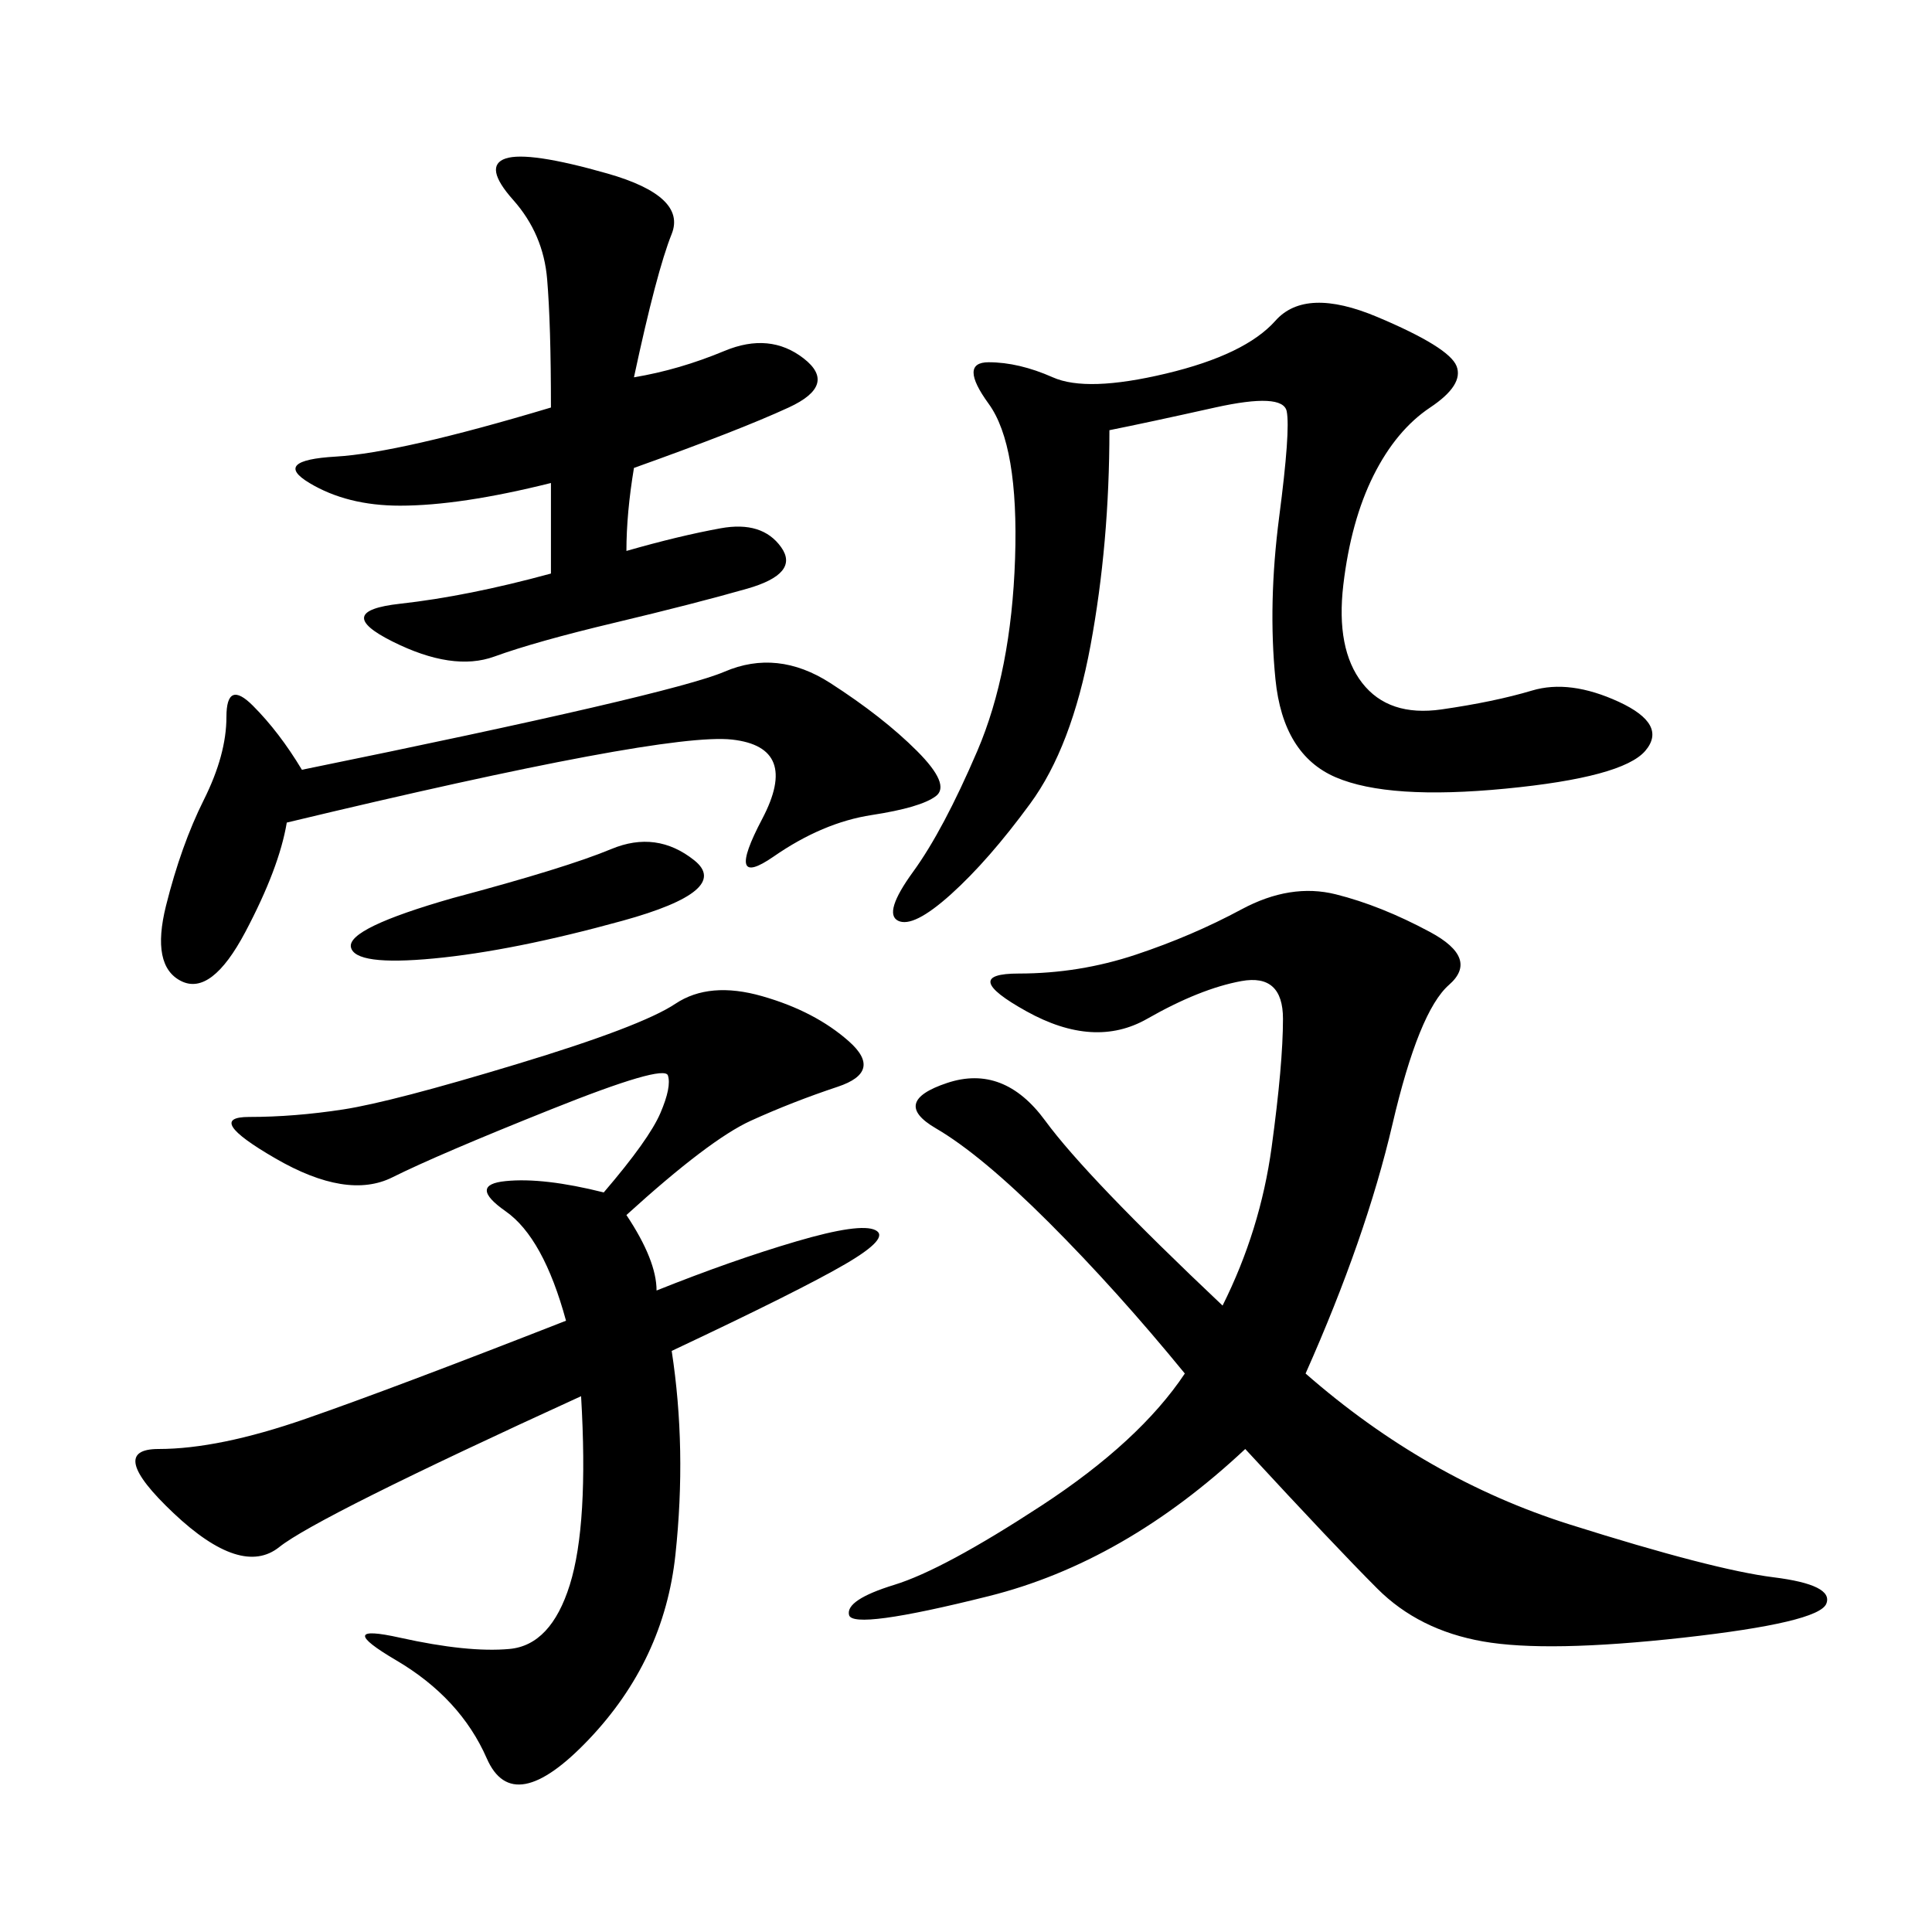 <svg xmlns="http://www.w3.org/2000/svg" xmlns:xlink="http://www.w3.org/1999/xlink" width="300" height="300"><path d="M202.73 213.28Q221.48 229.69 243.75 236.72Q266.02 243.75 275.39 244.92Q284.77 246.09 283.59 249.02Q282.42 251.95 261.33 254.30Q240.23 256.64 230.27 254.88Q220.31 253.13 213.87 246.68Q207.42 240.23 193.36 225L193.36 225Q174.61 242.58 153.52 247.85Q132.42 253.13 131.84 250.78Q131.25 248.44 138.87 246.09Q146.48 243.75 161.72 233.79Q176.95 223.83 183.98 213.28L183.98 213.28Q173.44 200.39 162.89 189.84Q152.34 179.30 145.31 175.20Q138.28 171.09 147.07 168.16Q155.86 165.23 162.30 174.02Q168.75 182.81 189.84 202.73L189.84 202.73Q195.70 191.02 197.46 178.13Q199.22 165.23 199.22 158.20L199.22 158.20Q199.22 151.17 192.77 152.34Q186.33 153.52 178.13 158.20Q169.92 162.89 159.38 157.03Q148.83 151.17 158.20 151.17L158.20 151.17Q167.58 151.17 176.37 148.24Q185.16 145.31 192.77 141.21Q200.39 137.11 207.42 138.87Q214.45 140.63 222.07 144.73Q229.69 148.83 225 152.93Q220.31 157.03 216.21 174.61Q212.11 192.19 202.73 213.28L202.73 213.28ZM97.27 188.67Q101.95 195.70 101.95 200.39L101.95 200.39Q113.67 195.70 123.63 192.77Q133.59 189.84 135.94 191.02Q138.28 192.19 131.25 196.29Q124.22 200.39 104.30 209.77L104.30 209.77Q106.64 225 104.88 241.41Q103.13 257.81 91.41 270.12Q79.69 282.42 75.59 273.05Q71.48 263.67 61.52 257.81Q51.56 251.95 62.11 254.30Q72.66 256.64 79.10 256.05Q85.55 255.47 88.48 246.09Q91.41 236.72 90.23 216.80L90.23 216.80Q49.22 235.55 43.36 240.23Q37.50 244.92 26.95 234.96Q16.41 225 24.61 225L24.61 225Q33.98 225 47.46 220.31Q60.94 215.63 87.89 205.08L87.89 205.08Q84.38 192.19 78.52 188.09Q72.66 183.98 78.52 183.40Q84.38 182.81 93.75 185.16L93.75 185.16Q100.78 176.95 102.54 172.85Q104.30 168.75 103.71 166.99Q103.13 165.23 85.55 172.27Q67.97 179.30 60.94 182.81Q53.91 186.33 42.77 179.88Q31.64 173.44 38.67 173.44L38.67 173.44Q45.70 173.44 53.32 172.27Q60.94 171.09 80.27 165.23Q99.61 159.38 104.88 155.86Q110.16 152.34 118.36 154.69Q126.56 157.03 131.84 161.72Q137.11 166.41 130.08 168.75Q123.05 171.09 116.60 174.02Q110.16 176.95 97.27 188.67L97.27 188.67ZM172.27 66.80Q172.27 84.38 169.34 100.20Q166.41 116.02 159.96 124.80Q153.52 133.59 147.66 138.87Q141.80 144.14 139.45 142.97Q137.11 141.80 141.80 135.35Q146.48 128.91 151.76 116.60Q157.03 104.30 157.62 86.72Q158.20 69.14 153.52 62.70Q148.83 56.25 153.52 56.25L153.52 56.25Q158.20 56.25 163.48 58.59Q168.75 60.94 181.05 58.01Q193.36 55.08 198.05 49.80Q202.73 44.53 213.87 49.22Q225 53.91 226.17 56.84Q227.34 59.77 222.07 63.28Q216.80 66.80 213.28 73.83Q209.77 80.86 208.59 90.82Q207.42 100.78 211.52 106.05Q215.63 111.33 223.83 110.16Q232.03 108.98 237.89 107.23Q243.75 105.47 251.37 108.98Q258.98 112.50 255.47 116.60Q251.95 120.70 233.79 122.46Q215.63 124.22 207.42 120.70Q199.22 117.19 198.05 105.47Q196.88 93.75 198.63 80.27Q200.39 66.80 199.80 63.87Q199.22 60.94 188.67 63.28Q178.13 65.63 172.27 66.80L172.27 66.80ZM98.44 58.59Q105.47 57.42 112.50 54.49Q119.53 51.56 124.80 55.66Q130.08 59.77 122.46 63.28Q114.84 66.80 98.44 72.66L98.44 72.66Q97.27 79.69 97.27 85.55L97.27 85.55Q105.47 83.20 111.91 82.03Q118.36 80.86 121.29 84.96Q124.22 89.06 116.02 91.41Q107.81 93.75 95.51 96.68Q83.20 99.61 76.76 101.95Q70.31 104.30 60.94 99.61Q51.56 94.92 62.11 93.75Q72.66 92.58 85.55 89.06L85.55 89.06L85.55 75Q71.48 78.52 62.11 78.52L62.11 78.52Q53.91 78.52 48.05 75Q42.19 71.48 52.15 70.90Q62.11 70.31 85.55 63.28L85.55 63.28Q85.55 50.39 84.96 43.36Q84.38 36.33 79.69 31.05Q75 25.78 78.52 24.61Q82.03 23.44 94.34 26.95Q106.64 30.47 104.30 36.33Q101.95 42.19 98.44 58.59L98.44 58.59ZM46.88 119.53Q104.30 107.81 112.50 104.30Q120.70 100.78 128.91 106.05Q137.11 111.33 142.38 116.60Q147.66 121.88 145.31 123.63Q142.97 125.39 135.35 126.56Q127.73 127.73 120.12 133.01Q112.50 138.28 118.36 127.15Q124.22 116.02 113.67 114.84Q103.13 113.67 44.53 127.73L44.53 127.73Q43.36 134.77 38.09 144.73Q32.81 154.69 28.13 152.34Q23.44 150 25.78 140.63Q28.13 131.25 31.64 124.22Q35.16 117.19 35.16 111.33L35.16 111.33Q35.16 105.47 39.26 109.57Q43.36 113.67 46.88 119.53L46.88 119.53ZM70.31 139.45Q87.89 134.77 94.92 131.84Q101.95 128.91 107.81 133.59Q113.67 138.28 96.68 142.97Q79.69 147.66 67.38 148.83Q55.08 150 54.49 147.07Q53.91 144.14 70.31 139.45L70.31 139.45Z"/></svg>
